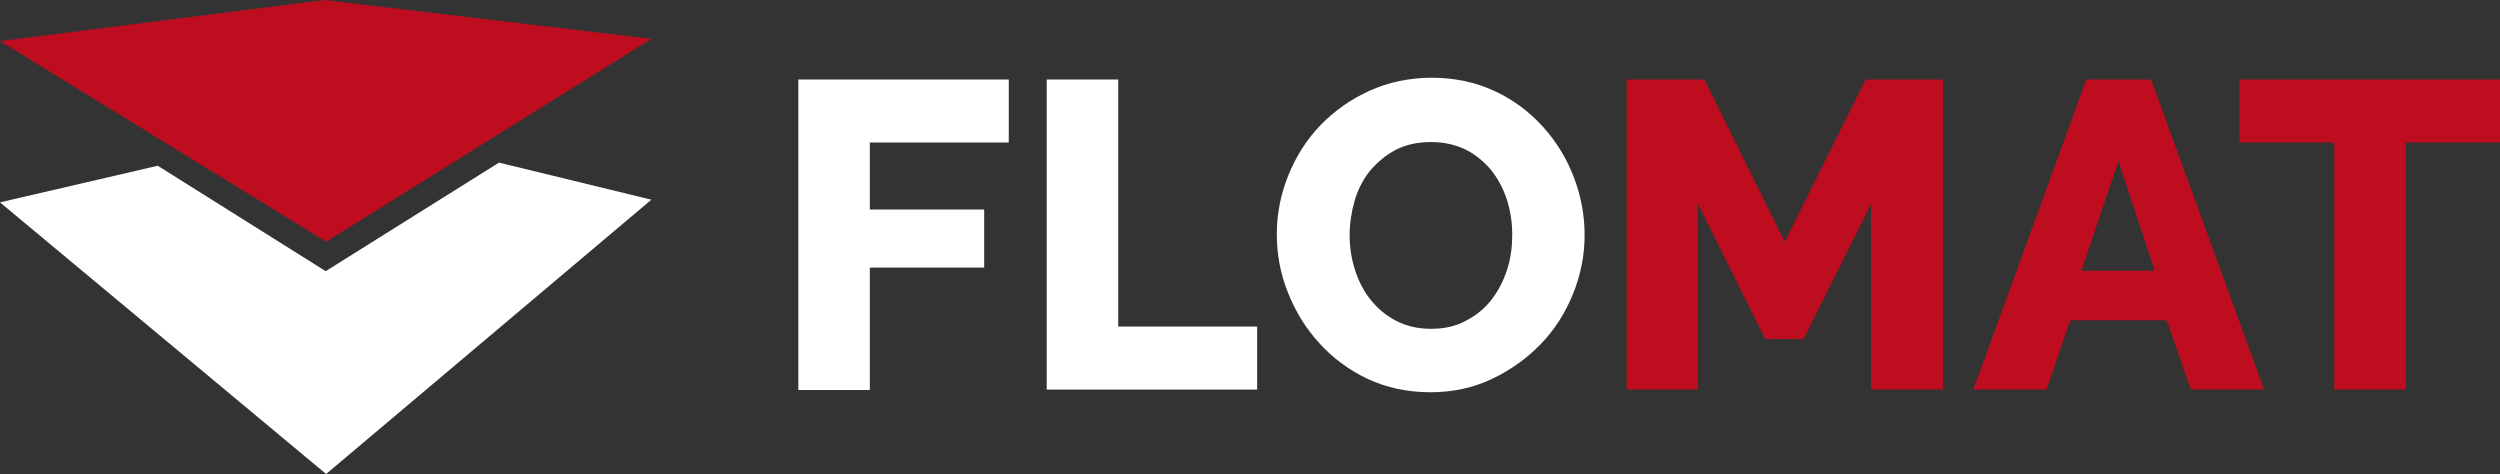 <?xml version="1.0" encoding="utf-8"?>
<svg version="1.1" xmlns="http://www.w3.org/2000/svg" xmlns:xlink="http://www.w3.org/1999/xlink" x="0px" y="0px" viewBox="0 0 559.6 106.1" enable-background="new 0 0 559.6 106.1" xml:space="preserve">
	<rect x="0" y="0" width="559.6" height="106.1" fill="#333333" stroke="none"/>
	<g fill="#FFFFFF">
		<polygon points="145.8,44.7 73,106.1 0,45.3 35.3,37.1 72.9,60.7 111.7,36.4 "/>
		<path d="M178.7,87.2V17.8h47.1v14.1h-31.1v15h25.6v13h-25.6v27.4H178.7z"/>
		<path d="M234.3,87.2V17.8h16v55.3h31.1v14.1H234.3z"/>
		<path d="M320.2,87.8c-5.1,0-9.8-1-14.1-3c-4.2-2-7.8-4.7-10.8-8c-3-3.3-5.3-7-7-11.3c-1.7-4.2-2.5-8.6-2.5-13.1 c0-4.6,0.9-9,2.6-13.2c1.7-4.2,4.1-8,7.2-11.2c3.1-3.2,6.8-5.8,11-7.7s8.9-2.9,13.9-2.9c5.1,0,9.8,1,14.1,3s7.8,4.7,10.8,8 c3,3.3,5.3,7.1,6.9,11.3c1.6,4.2,2.4,8.5,2.4,12.9c0,4.6-0.9,9-2.6,13.2c-1.7,4.2-4.1,8-7.2,11.2c-3.1,3.2-6.7,5.8-10.9,7.8 C329.8,86.8,325.2,87.8,320.2,87.8z M302.1,52.6c0,2.7,0.4,5.3,1.2,7.8c0.8,2.5,1.9,4.7,3.5,6.7c1.5,1.9,3.4,3.5,5.7,4.7 c2.3,1.2,4.9,1.8,7.8,1.8c3.1,0,5.7-0.6,8-1.9c2.3-1.2,4.2-2.8,5.7-4.8c1.5-2,2.6-4.2,3.4-6.7c0.8-2.5,1.1-5.1,1.1-7.7 c0-2.7-0.4-5.3-1.2-7.8c-0.8-2.5-2-4.7-3.5-6.6c-1.6-1.9-3.5-3.5-5.7-4.6c-2.3-1.1-4.8-1.7-7.8-1.7c-3.1,0-5.7,0.6-8,1.8 c-2.2,1.2-4.1,2.8-5.7,4.7c-1.5,1.9-2.7,4.2-3.4,6.7C302.5,47.5,302.1,50,302.1,52.6z"/>
	</g>
	<g fill="#BD0D1E">
		<polygon points="145.8,8.7 73,54.1 0,9.2 72.6,0 "/>
		<path d="M418.8,87.2V45.7l-15.1,30.2h-8.6l-15-30.2v41.5h-16V17.8h17.4l18,36.3l18.1-36.3h17.3v69.4H418.8z"/>
		<path d="M467,17.8h14.5l25.3,69.4h-16.4l-5.4-15.5h-21.6l-5.3,15.5h-16.4L467,17.8z M482.3,60.6l-8.1-24.5l-8.3,24.5 H482.3z"/>
		<path d="M559.6,31.9h-21.1v55.3h-16V31.9h-21.2V17.8h58.3V31.9z"/>
	</g>
</svg>